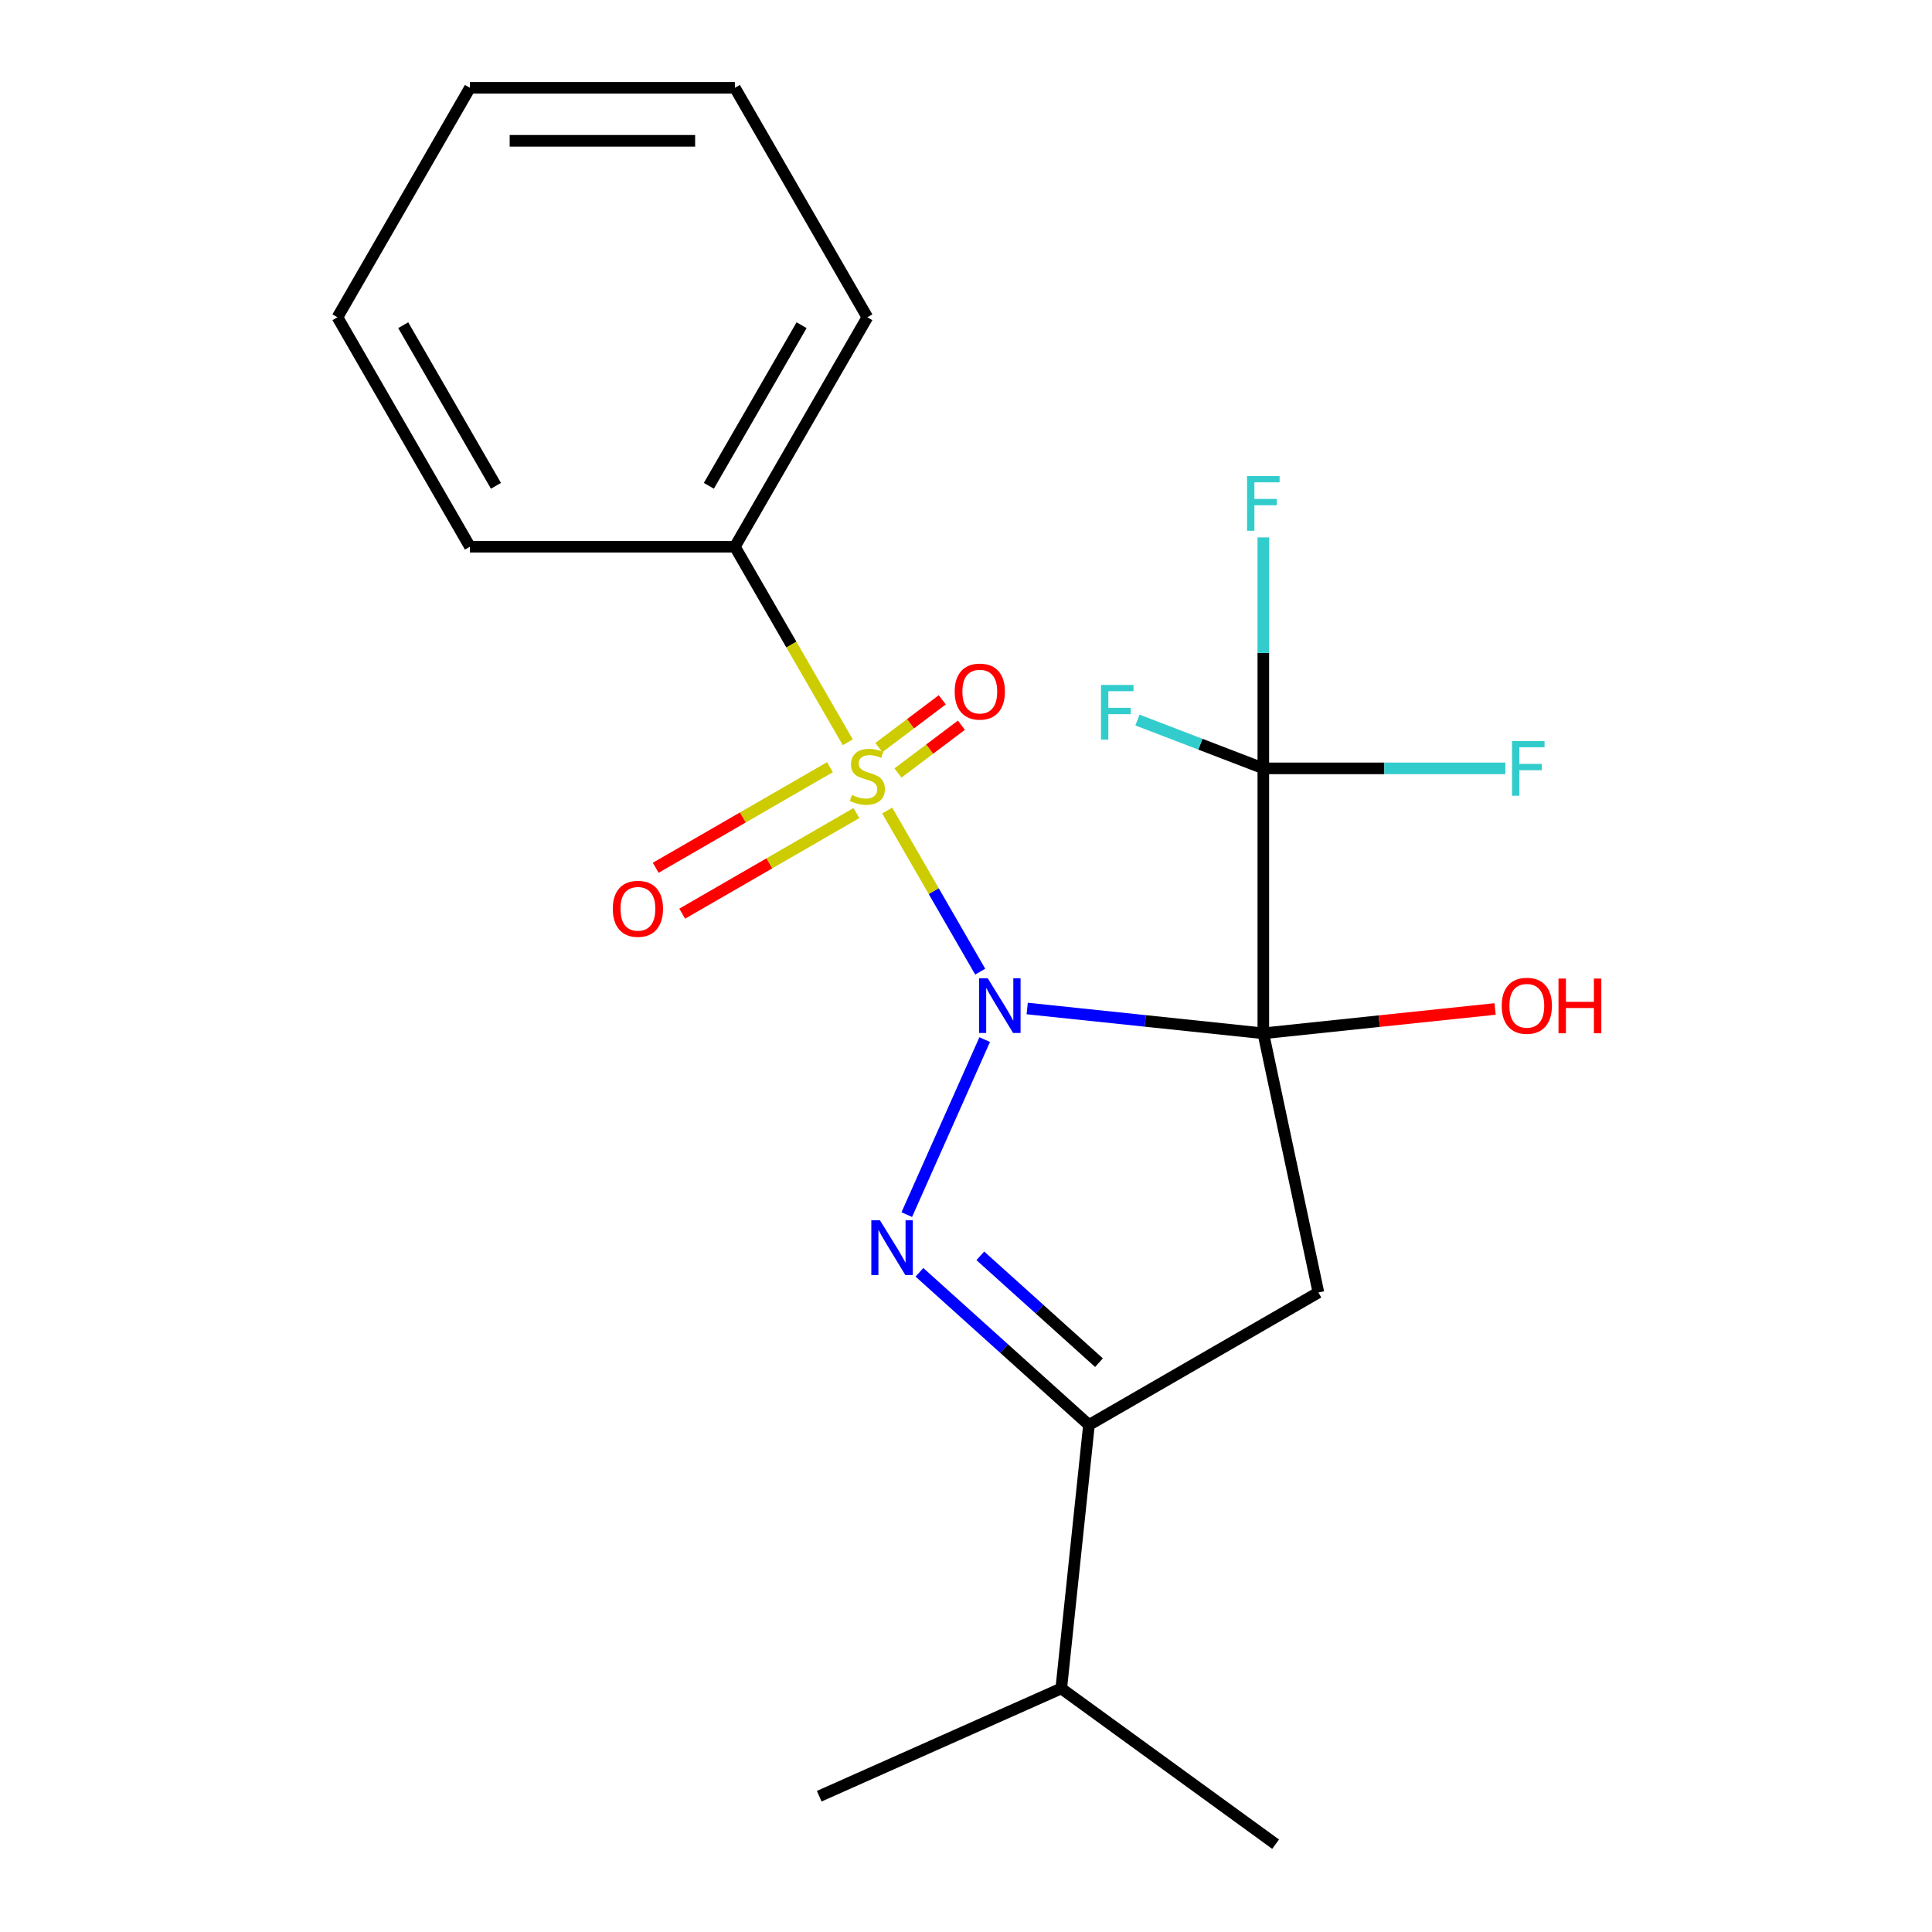 <?xml version='1.0' encoding='iso-8859-1'?>
<svg version='1.1' baseProfile='full'
              xmlns='http://www.w3.org/2000/svg'
                      xmlns:rdkit='http://www.rdkit.org/xml'
                      xmlns:xlink='http://www.w3.org/1999/xlink'
                  xml:space='preserve'
width='1000px' height='1000px' viewBox='0 0 1000 1000'>
<!-- END OF HEADER -->
<rect style='opacity:1.0;fill:#FFFFFF;stroke:none' width='1000' height='1000' x='0' y='0'> </rect>
<path class='bond-0' d='M 531.677,521.999 L 592.785,528.422' style='fill:none;fill-rule:evenodd;stroke:#0000FF;stroke-width:6px;stroke-linecap:butt;stroke-linejoin:miter;stroke-opacity:1' />
<path class='bond-0' d='M 592.785,528.422 L 653.894,534.845' style='fill:none;fill-rule:evenodd;stroke:#000000;stroke-width:6px;stroke-linecap:butt;stroke-linejoin:miter;stroke-opacity:1' />
<path class='bond-1' d='M 507.353,502.922 L 483.285,461.234' style='fill:none;fill-rule:evenodd;stroke:#0000FF;stroke-width:6px;stroke-linecap:butt;stroke-linejoin:miter;stroke-opacity:1' />
<path class='bond-1' d='M 483.285,461.234 L 459.217,419.547' style='fill:none;fill-rule:evenodd;stroke:#CCCC00;stroke-width:6px;stroke-linecap:butt;stroke-linejoin:miter;stroke-opacity:1' />
<path class='bond-2' d='M 509.677,538.098 L 469.346,628.684' style='fill:none;fill-rule:evenodd;stroke:#0000FF;stroke-width:6px;stroke-linecap:butt;stroke-linejoin:miter;stroke-opacity:1' />
<path class='bond-3' d='M 653.894,534.845 L 682.406,668.985' style='fill:none;fill-rule:evenodd;stroke:#000000;stroke-width:6px;stroke-linecap:butt;stroke-linejoin:miter;stroke-opacity:1' />
<path class='bond-4' d='M 653.894,534.845 L 653.894,397.708' style='fill:none;fill-rule:evenodd;stroke:#000000;stroke-width:6px;stroke-linecap:butt;stroke-linejoin:miter;stroke-opacity:1' />
<path class='bond-9' d='M 653.894,534.845 L 713.872,528.541' style='fill:none;fill-rule:evenodd;stroke:#000000;stroke-width:6px;stroke-linecap:butt;stroke-linejoin:miter;stroke-opacity:1' />
<path class='bond-9' d='M 713.872,528.541 L 773.851,522.237' style='fill:none;fill-rule:evenodd;stroke:#FF0000;stroke-width:6px;stroke-linecap:butt;stroke-linejoin:miter;stroke-opacity:1' />
<path class='bond-6' d='M 429.575,397.092 L 384.48,423.127' style='fill:none;fill-rule:evenodd;stroke:#CCCC00;stroke-width:6px;stroke-linecap:butt;stroke-linejoin:miter;stroke-opacity:1' />
<path class='bond-6' d='M 384.48,423.127 L 339.386,449.162' style='fill:none;fill-rule:evenodd;stroke:#FF0000;stroke-width:6px;stroke-linecap:butt;stroke-linejoin:miter;stroke-opacity:1' />
<path class='bond-6' d='M 443.288,420.844 L 398.194,446.879' style='fill:none;fill-rule:evenodd;stroke:#CCCC00;stroke-width:6px;stroke-linecap:butt;stroke-linejoin:miter;stroke-opacity:1' />
<path class='bond-6' d='M 398.194,446.879 L 353.1,472.914' style='fill:none;fill-rule:evenodd;stroke:#FF0000;stroke-width:6px;stroke-linecap:butt;stroke-linejoin:miter;stroke-opacity:1' />
<path class='bond-7' d='M 464.794,400.102 L 481.204,387.735' style='fill:none;fill-rule:evenodd;stroke:#CCCC00;stroke-width:6px;stroke-linecap:butt;stroke-linejoin:miter;stroke-opacity:1' />
<path class='bond-7' d='M 481.204,387.735 L 497.615,375.368' style='fill:none;fill-rule:evenodd;stroke:#FF0000;stroke-width:6px;stroke-linecap:butt;stroke-linejoin:miter;stroke-opacity:1' />
<path class='bond-7' d='M 454.89,386.959 L 471.3,374.592' style='fill:none;fill-rule:evenodd;stroke:#CCCC00;stroke-width:6px;stroke-linecap:butt;stroke-linejoin:miter;stroke-opacity:1' />
<path class='bond-7' d='M 471.3,374.592 L 487.71,362.226' style='fill:none;fill-rule:evenodd;stroke:#FF0000;stroke-width:6px;stroke-linecap:butt;stroke-linejoin:miter;stroke-opacity:1' />
<path class='bond-8' d='M 438.808,384.198 L 409.59,333.59' style='fill:none;fill-rule:evenodd;stroke:#CCCC00;stroke-width:6px;stroke-linecap:butt;stroke-linejoin:miter;stroke-opacity:1' />
<path class='bond-8' d='M 409.59,333.59 L 380.371,282.982' style='fill:none;fill-rule:evenodd;stroke:#000000;stroke-width:6px;stroke-linecap:butt;stroke-linejoin:miter;stroke-opacity:1' />
<path class='bond-5' d='M 475.898,658.548 L 519.77,698.051' style='fill:none;fill-rule:evenodd;stroke:#0000FF;stroke-width:6px;stroke-linecap:butt;stroke-linejoin:miter;stroke-opacity:1' />
<path class='bond-5' d='M 519.77,698.051 L 563.642,737.553' style='fill:none;fill-rule:evenodd;stroke:#000000;stroke-width:6px;stroke-linecap:butt;stroke-linejoin:miter;stroke-opacity:1' />
<path class='bond-5' d='M 507.412,650.016 L 538.123,677.668' style='fill:none;fill-rule:evenodd;stroke:#0000FF;stroke-width:6px;stroke-linecap:butt;stroke-linejoin:miter;stroke-opacity:1' />
<path class='bond-5' d='M 538.123,677.668 L 568.833,705.32' style='fill:none;fill-rule:evenodd;stroke:#000000;stroke-width:6px;stroke-linecap:butt;stroke-linejoin:miter;stroke-opacity:1' />
<path class='bond-21' d='M 682.406,668.985 L 563.642,737.553' style='fill:none;fill-rule:evenodd;stroke:#000000;stroke-width:6px;stroke-linecap:butt;stroke-linejoin:miter;stroke-opacity:1' />
<path class='bond-10' d='M 653.894,397.708 L 653.894,337.934' style='fill:none;fill-rule:evenodd;stroke:#000000;stroke-width:6px;stroke-linecap:butt;stroke-linejoin:miter;stroke-opacity:1' />
<path class='bond-10' d='M 653.894,337.934 L 653.894,278.16' style='fill:none;fill-rule:evenodd;stroke:#33CCCC;stroke-width:6px;stroke-linecap:butt;stroke-linejoin:miter;stroke-opacity:1' />
<path class='bond-11' d='M 653.894,397.708 L 621.317,385.2' style='fill:none;fill-rule:evenodd;stroke:#000000;stroke-width:6px;stroke-linecap:butt;stroke-linejoin:miter;stroke-opacity:1' />
<path class='bond-11' d='M 621.317,385.2 L 588.741,372.692' style='fill:none;fill-rule:evenodd;stroke:#33CCCC;stroke-width:6px;stroke-linecap:butt;stroke-linejoin:miter;stroke-opacity:1' />
<path class='bond-12' d='M 653.894,397.708 L 716.538,397.708' style='fill:none;fill-rule:evenodd;stroke:#000000;stroke-width:6px;stroke-linecap:butt;stroke-linejoin:miter;stroke-opacity:1' />
<path class='bond-12' d='M 716.538,397.708 L 779.182,397.708' style='fill:none;fill-rule:evenodd;stroke:#33CCCC;stroke-width:6px;stroke-linecap:butt;stroke-linejoin:miter;stroke-opacity:1' />
<path class='bond-13' d='M 563.642,737.553 L 549.307,873.939' style='fill:none;fill-rule:evenodd;stroke:#000000;stroke-width:6px;stroke-linecap:butt;stroke-linejoin:miter;stroke-opacity:1' />
<path class='bond-14' d='M 380.371,282.982 L 448.94,164.218' style='fill:none;fill-rule:evenodd;stroke:#000000;stroke-width:6px;stroke-linecap:butt;stroke-linejoin:miter;stroke-opacity:1' />
<path class='bond-14' d='M 366.904,251.454 L 414.902,168.319' style='fill:none;fill-rule:evenodd;stroke:#000000;stroke-width:6px;stroke-linecap:butt;stroke-linejoin:miter;stroke-opacity:1' />
<path class='bond-15' d='M 380.371,282.982 L 243.235,282.982' style='fill:none;fill-rule:evenodd;stroke:#000000;stroke-width:6px;stroke-linecap:butt;stroke-linejoin:miter;stroke-opacity:1' />
<path class='bond-16' d='M 549.307,873.939 L 424.027,929.717' style='fill:none;fill-rule:evenodd;stroke:#000000;stroke-width:6px;stroke-linecap:butt;stroke-linejoin:miter;stroke-opacity:1' />
<path class='bond-17' d='M 549.307,873.939 L 660.253,954.545' style='fill:none;fill-rule:evenodd;stroke:#000000;stroke-width:6px;stroke-linecap:butt;stroke-linejoin:miter;stroke-opacity:1' />
<path class='bond-18' d='M 448.94,164.218 L 380.371,45.455' style='fill:none;fill-rule:evenodd;stroke:#000000;stroke-width:6px;stroke-linecap:butt;stroke-linejoin:miter;stroke-opacity:1' />
<path class='bond-19' d='M 243.235,282.982 L 174.666,164.218' style='fill:none;fill-rule:evenodd;stroke:#000000;stroke-width:6px;stroke-linecap:butt;stroke-linejoin:miter;stroke-opacity:1' />
<path class='bond-19' d='M 256.702,251.454 L 208.704,168.319' style='fill:none;fill-rule:evenodd;stroke:#000000;stroke-width:6px;stroke-linecap:butt;stroke-linejoin:miter;stroke-opacity:1' />
<path class='bond-22' d='M 380.371,45.455 L 243.235,45.455' style='fill:none;fill-rule:evenodd;stroke:#000000;stroke-width:6px;stroke-linecap:butt;stroke-linejoin:miter;stroke-opacity:1' />
<path class='bond-22' d='M 359.801,72.882 L 263.805,72.882' style='fill:none;fill-rule:evenodd;stroke:#000000;stroke-width:6px;stroke-linecap:butt;stroke-linejoin:miter;stroke-opacity:1' />
<path class='bond-20' d='M 174.666,164.218 L 243.235,45.455' style='fill:none;fill-rule:evenodd;stroke:#000000;stroke-width:6px;stroke-linecap:butt;stroke-linejoin:miter;stroke-opacity:1' />
<path  class='atom-0' d='M 511.248 506.35
L 520.528 521.35
Q 521.448 522.83, 522.928 525.51
Q 524.408 528.19, 524.488 528.35
L 524.488 506.35
L 528.248 506.35
L 528.248 534.67
L 524.368 534.67
L 514.408 518.27
Q 513.248 516.35, 512.008 514.15
Q 510.808 511.95, 510.448 511.27
L 510.448 534.67
L 506.768 534.67
L 506.768 506.35
L 511.248 506.35
' fill='#0000FF'/>
<path  class='atom-2' d='M 440.94 411.466
Q 441.26 411.586, 442.58 412.146
Q 443.9 412.706, 445.34 413.066
Q 446.82 413.386, 448.26 413.386
Q 450.94 413.386, 452.5 412.106
Q 454.06 410.786, 454.06 408.506
Q 454.06 406.946, 453.26 405.986
Q 452.5 405.026, 451.3 404.506
Q 450.1 403.986, 448.1 403.386
Q 445.58 402.626, 444.06 401.906
Q 442.58 401.186, 441.5 399.666
Q 440.46 398.146, 440.46 395.586
Q 440.46 392.026, 442.86 389.826
Q 445.3 387.626, 450.1 387.626
Q 453.38 387.626, 457.1 389.186
L 456.18 392.266
Q 452.78 390.866, 450.22 390.866
Q 447.46 390.866, 445.94 392.026
Q 444.42 393.146, 444.46 395.106
Q 444.46 396.626, 445.22 397.546
Q 446.02 398.466, 447.14 398.986
Q 448.3 399.506, 450.22 400.106
Q 452.78 400.906, 454.3 401.706
Q 455.82 402.506, 456.9 404.146
Q 458.02 405.746, 458.02 408.506
Q 458.02 412.426, 455.38 414.546
Q 452.78 416.626, 448.42 416.626
Q 445.9 416.626, 443.98 416.066
Q 442.1 415.546, 439.86 414.626
L 440.94 411.466
' fill='#CCCC00'/>
<path  class='atom-3' d='M 455.47 631.631
L 464.75 646.631
Q 465.67 648.111, 467.15 650.791
Q 468.63 653.471, 468.71 653.631
L 468.71 631.631
L 472.47 631.631
L 472.47 659.951
L 468.59 659.951
L 458.63 643.551
Q 457.47 641.631, 456.23 639.431
Q 455.03 637.231, 454.67 636.551
L 454.67 659.951
L 450.99 659.951
L 450.99 631.631
L 455.47 631.631
' fill='#0000FF'/>
<path  class='atom-7' d='M 317.176 470.395
Q 317.176 463.595, 320.536 459.795
Q 323.896 455.995, 330.176 455.995
Q 336.456 455.995, 339.816 459.795
Q 343.176 463.595, 343.176 470.395
Q 343.176 477.275, 339.776 481.195
Q 336.376 485.075, 330.176 485.075
Q 323.936 485.075, 320.536 481.195
Q 317.176 477.315, 317.176 470.395
M 330.176 481.875
Q 334.496 481.875, 336.816 478.995
Q 339.176 476.075, 339.176 470.395
Q 339.176 464.835, 336.816 462.035
Q 334.496 459.195, 330.176 459.195
Q 325.856 459.195, 323.496 461.995
Q 321.176 464.795, 321.176 470.395
Q 321.176 476.115, 323.496 478.995
Q 325.856 481.875, 330.176 481.875
' fill='#FF0000'/>
<path  class='atom-8' d='M 494.143 357.964
Q 494.143 351.164, 497.503 347.364
Q 500.863 343.564, 507.143 343.564
Q 513.423 343.564, 516.783 347.364
Q 520.143 351.164, 520.143 357.964
Q 520.143 364.844, 516.743 368.764
Q 513.343 372.644, 507.143 372.644
Q 500.903 372.644, 497.503 368.764
Q 494.143 364.884, 494.143 357.964
M 507.143 369.444
Q 511.463 369.444, 513.783 366.564
Q 516.143 363.644, 516.143 357.964
Q 516.143 352.404, 513.783 349.604
Q 511.463 346.764, 507.143 346.764
Q 502.823 346.764, 500.463 349.564
Q 498.143 352.364, 498.143 357.964
Q 498.143 363.684, 500.463 366.564
Q 502.823 369.444, 507.143 369.444
' fill='#FF0000'/>
<path  class='atom-10' d='M 777.279 520.59
Q 777.279 513.79, 780.639 509.99
Q 783.999 506.19, 790.279 506.19
Q 796.559 506.19, 799.919 509.99
Q 803.279 513.79, 803.279 520.59
Q 803.279 527.47, 799.879 531.39
Q 796.479 535.27, 790.279 535.27
Q 784.039 535.27, 780.639 531.39
Q 777.279 527.51, 777.279 520.59
M 790.279 532.07
Q 794.599 532.07, 796.919 529.19
Q 799.279 526.27, 799.279 520.59
Q 799.279 515.03, 796.919 512.23
Q 794.599 509.39, 790.279 509.39
Q 785.959 509.39, 783.599 512.19
Q 781.279 514.99, 781.279 520.59
Q 781.279 526.31, 783.599 529.19
Q 785.959 532.07, 790.279 532.07
' fill='#FF0000'/>
<path  class='atom-10' d='M 806.679 506.51
L 810.519 506.51
L 810.519 518.55
L 824.999 518.55
L 824.999 506.51
L 828.839 506.51
L 828.839 534.83
L 824.999 534.83
L 824.999 521.75
L 810.519 521.75
L 810.519 534.83
L 806.679 534.83
L 806.679 506.51
' fill='#FF0000'/>
<path  class='atom-11' d='M 645.474 246.411
L 662.314 246.411
L 662.314 249.651
L 649.274 249.651
L 649.274 258.251
L 660.874 258.251
L 660.874 261.531
L 649.274 261.531
L 649.274 274.731
L 645.474 274.731
L 645.474 246.411
' fill='#33CCCC'/>
<path  class='atom-12' d='M 569.877 354.522
L 586.717 354.522
L 586.717 357.762
L 573.677 357.762
L 573.677 366.362
L 585.277 366.362
L 585.277 369.642
L 573.677 369.642
L 573.677 382.842
L 569.877 382.842
L 569.877 354.522
' fill='#33CCCC'/>
<path  class='atom-13' d='M 782.61 383.548
L 799.45 383.548
L 799.45 386.788
L 786.41 386.788
L 786.41 395.388
L 798.01 395.388
L 798.01 398.668
L 786.41 398.668
L 786.41 411.868
L 782.61 411.868
L 782.61 383.548
' fill='#33CCCC'/>
</svg>
